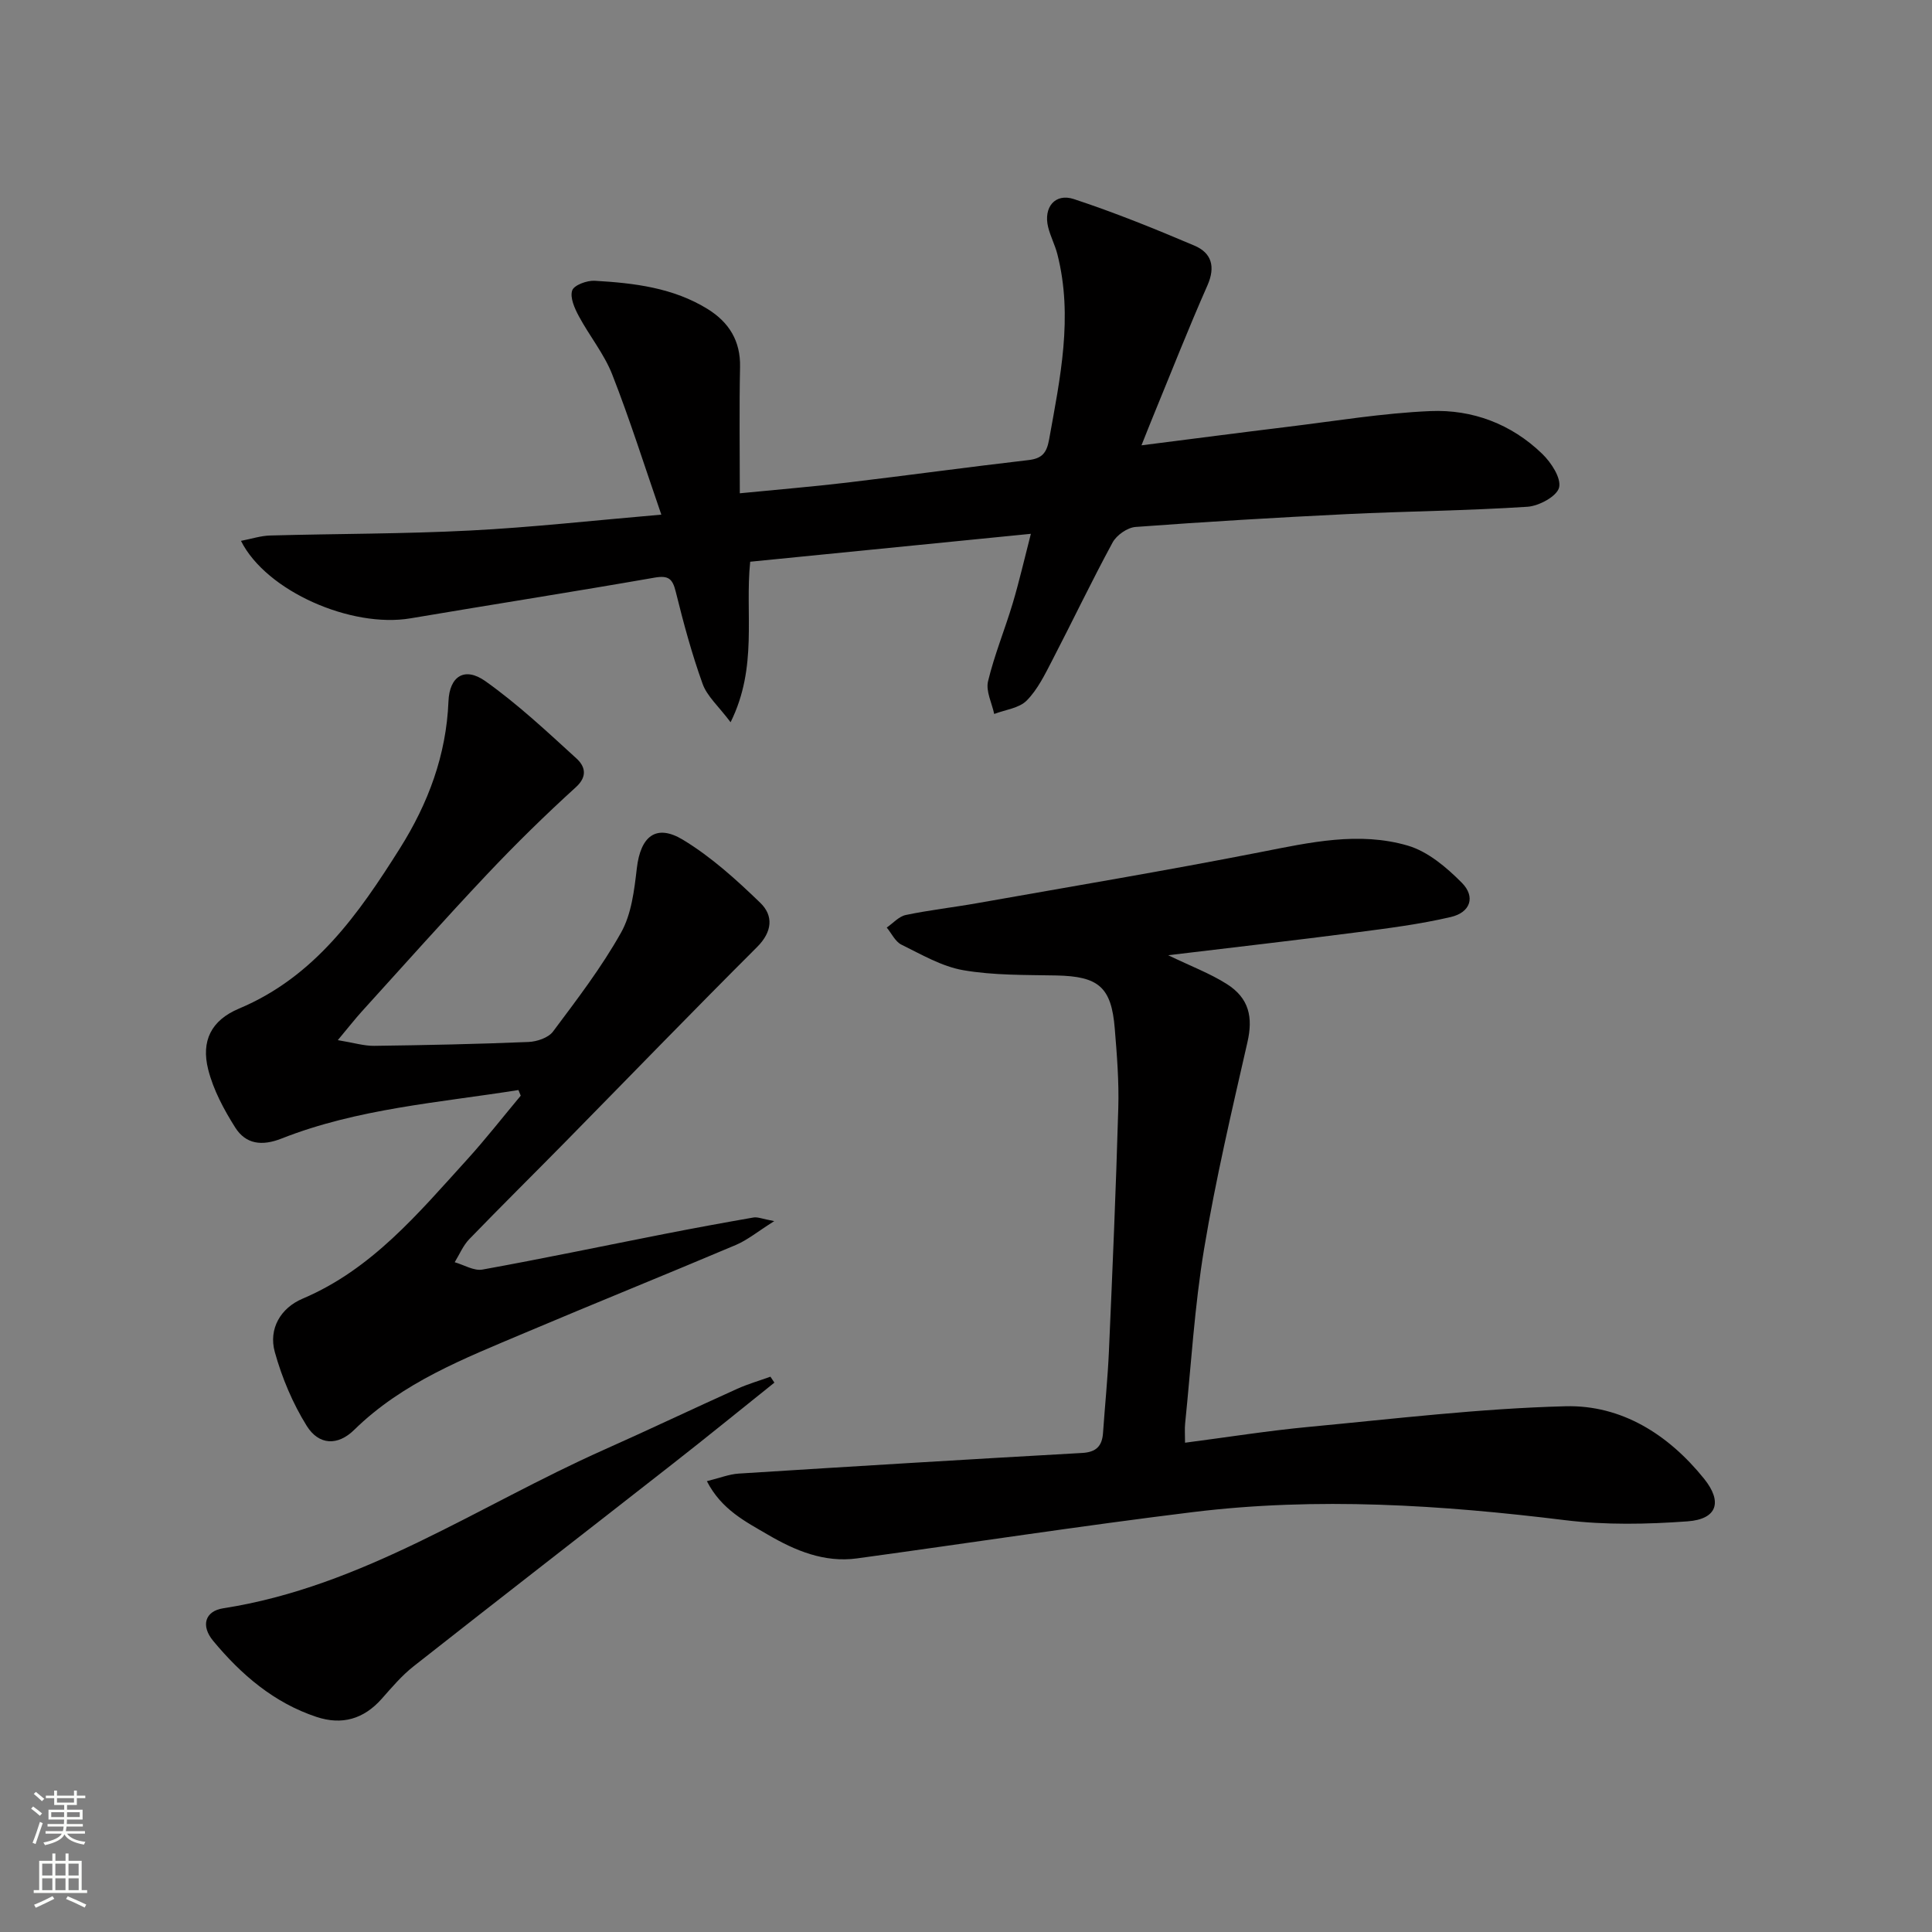 <svg enable-background="new 0 0 400 400" viewBox="0 0 400 400" xmlns="http://www.w3.org/2000/svg"><rect x="0" y="0" width="400" height="400" fill="#808080" stroke="none"/><g fill="#010000"><path d="m241.86 197.77c4.74 2.29 8.66 3.76 12.12 5.95 4.7 2.97 5.45 6.96 4.29 12.05-3.24 14.2-6.58 28.41-8.97 42.77-1.99 11.94-2.69 24.1-3.93 36.16-.12 1.13-.02 2.28-.02 4 8.71-1.13 17.15-2.48 25.65-3.28 17.69-1.67 35.38-3.81 53.11-4.27 11.63-.3 21.33 5.86 28.69 14.99 3.88 4.81 2.73 8.39-3.42 8.84-8.39.61-16.97.78-25.3-.24-25.67-3.16-51.35-4.83-77.08-1.68-23.23 2.85-46.38 6.42-69.57 9.59-6.76.92-12.78-1.6-18.41-4.89-4.63-2.71-9.63-5.18-12.67-11.1 2.59-.63 4.57-1.44 6.59-1.57 23.69-1.5 47.39-2.94 71.09-4.27 2.92-.16 4.15-1.41 4.34-4.15.39-5.64.97-11.27 1.22-16.91.74-16.79 1.46-33.57 1.94-50.37.16-5.47-.28-10.97-.73-16.44-.69-8.6-3.36-10.81-12.06-10.99-6.45-.13-12.99 0-19.3-1.09-4.45-.77-8.65-3.25-12.81-5.29-1.28-.63-2.04-2.33-3.04-3.54 1.31-.9 2.51-2.3 3.94-2.6 4.87-1.02 9.83-1.57 14.73-2.44 19.59-3.47 39.21-6.75 58.72-10.58 10.18-2 20.37-4.31 30.5-1.34 4.15 1.22 8.02 4.5 11.17 7.68 2.89 2.91 1.8 6.15-2.28 7.1-6.44 1.5-13.04 2.34-19.62 3.19-12.61 1.64-25.27 3.08-38.89 4.72z"/><path d="m151.26 149.53c-2.49-3.32-4.87-5.37-5.79-7.94-2.24-6.22-3.97-12.64-5.56-19.07-.66-2.68-1.48-3.43-4.37-2.93-16.83 2.94-33.71 5.58-50.56 8.43-12.19 2.06-29.83-5.56-35.09-16.04 2.19-.42 4.11-1.06 6.05-1.11 13.8-.38 27.62-.32 41.4-1.03 12.75-.65 25.46-2.08 39.58-3.29-3.51-10.16-6.52-19.72-10.17-29.03-1.68-4.27-4.73-7.99-6.92-12.08-.87-1.62-1.86-3.84-1.36-5.31.37-1.1 3.06-2.09 4.65-2 8.15.47 16.27 1.43 23.42 5.87 4.37 2.72 6.8 6.56 6.68 12-.18 8.45-.05 16.91-.05 26.13 7.78-.77 14.99-1.36 22.17-2.21 12.53-1.49 25.03-3.21 37.56-4.66 2.79-.32 3.79-1.42 4.3-4.23 2.29-12.74 5.02-25.43 1.72-38.39-.49-1.92-1.45-3.72-1.92-5.64-.99-4.07 1.43-7.07 5.34-5.78 8.47 2.79 16.76 6.15 24.97 9.64 3.52 1.5 4.39 4.33 2.68 8.22-3.96 8.96-7.54 18.09-11.27 27.16-.69 1.67-1.34 3.34-2.39 5.96 10.6-1.34 20.39-2.63 30.19-3.82 9.87-1.2 19.73-2.85 29.64-3.27 8.69-.37 16.77 2.68 23.14 8.85 1.85 1.79 3.97 5.02 3.49 6.98-.45 1.81-4.15 3.82-6.54 3.98-12.44.81-24.92.92-37.37 1.52-14.6.71-29.2 1.58-43.78 2.66-1.69.13-3.92 1.69-4.75 3.22-4.35 8.02-8.28 16.26-12.48 24.36-1.52 2.93-3.03 6.07-5.3 8.36-1.57 1.59-4.44 1.9-6.73 2.78-.48-2.26-1.76-4.72-1.28-6.75 1.31-5.47 3.48-10.72 5.1-16.12 1.36-4.55 2.42-9.2 3.77-14.43-19.79 1.97-38.86 3.87-58.11 5.78-1.12 10.75 1.63 21.75-4.06 33.23z"/><path d="m107.34 225.68c-16.49 2.62-33.29 3.83-49.04 10.04-4.08 1.61-7.41 1.18-9.6-2.28-2.35-3.72-4.54-7.81-5.6-12.03-1.48-5.89.61-10.16 6.38-12.59 15.7-6.59 24.77-19.61 33.33-33.2 5.84-9.28 9.59-19.28 10.04-30.41.21-5.21 3.35-7.22 7.63-4.19 6.71 4.76 12.78 10.45 18.88 16.02 1.63 1.49 2.46 3.58-.12 5.93-6.35 5.77-12.49 11.79-18.38 18.03-8.79 9.31-17.3 18.89-25.91 28.37-1.42 1.56-2.71 3.23-5.01 5.98 3.3.54 5.43 1.21 7.54 1.18 10.64-.14 21.29-.36 31.92-.8 1.76-.07 4.12-.86 5.09-2.15 4.96-6.64 10.05-13.28 14.09-20.49 2.17-3.86 2.74-8.8 3.27-13.34.77-6.6 3.98-9.26 9.57-5.87 5.84 3.54 11.06 8.27 16 13.05 2.74 2.65 2.5 5.98-.68 9.15-13.31 13.28-26.38 26.79-39.56 40.2-6.66 6.77-13.41 13.44-20.01 20.26-1.29 1.33-2.04 3.18-3.03 4.79 1.92.55 3.98 1.84 5.75 1.52 12.55-2.27 25.03-4.89 37.55-7.35 6.17-1.21 12.36-2.35 18.56-3.43.86-.15 1.82.29 4.3.75-3.42 2.15-5.53 3.91-7.96 4.94-14.53 6.15-29.16 12.05-43.69 18.2-12.54 5.31-25.28 10.23-35.32 20.08-3.42 3.36-7.33 3.17-9.82-.82-2.91-4.67-5.13-9.96-6.61-15.28-1.35-4.85 1.23-9.15 5.74-11.06 14.36-6.09 23.94-17.67 34-28.73 3.89-4.28 7.46-8.86 11.17-13.3-.17-.4-.32-.78-.47-1.17z"/><path d="m160.33 286.26c-7.08 5.66-14.1 11.38-21.24 16.96-17.8 13.94-35.68 27.77-53.45 41.76-2.46 1.93-4.53 4.39-6.62 6.75-3.72 4.19-8.22 5.49-13.49 3.74-8.81-2.92-15.6-8.76-21.39-15.74-2.61-3.14-1.7-6.17 2.07-6.75 28.96-4.5 52.8-21.23 78.79-32.8 9.25-4.12 18.4-8.48 27.63-12.64 2.22-1 4.58-1.68 6.88-2.51.28.42.55.82.82 1.23z"/></g><path d="m6.44 374.46.42-.45c.65.47 1.27.95 1.85 1.44l-.45.49c-.65-.56-1.25-1.06-1.82-1.48m.93 7.33-.63-.26c.55-1.36 1.05-2.8 1.52-4.33.19.1.38.19.59.27-.46 1.29-.95 2.73-1.48 4.32m-.38-10.38.44-.42c.43.34 1.01.82 1.74 1.44l-.49.49c-.53-.51-1.09-1.01-1.69-1.51m2.5.35h1.72v-1.04h.59v1.04h3.52v-1.04h.59v1.04h1.75v.53h-1.75v1.42h-2.03v.97h3.22v2.03h-3.24c0 .35-.01.66-.03.93h3.32v.53h-3.37c-.03.27-.08.58-.15.94h3.96v.53h-3.71c.67.92 1.93 1.48 3.79 1.68-.13.24-.23.44-.29.59-2.13-.38-3.48-1.08-4.04-2.12-.43.97-1.77 1.72-4.03 2.23-.09-.19-.2-.37-.33-.55 2.1-.42 3.37-1.03 3.81-1.83h-3.36v-.53h3.58c.08-.29.13-.61.16-.94h-3.33v-.53h3.39c.02-.27.04-.58.04-.93h-3.23v-2.03h3.25v-.97h-2.07v-1.42h-1.73zm1.12 3.44v1h2.65c.01-.3.02-.44.01-.4v-.25-.35zm1.19-2h3.52v-.91h-3.52zm4.71 2h-2.63v.59c0 .15-.01.28-.01.4h2.64z" fill="#fbfcfa"/><path d="m13.56 383.74h.63v1.52h2.72v6.07h1.13v.6h-11.06v-.6h1.13v-6.07h2.73v-1.52h.63v1.52h2.1v-1.52zm-2.69 8.83.38.56c-1.24.63-2.53 1.25-3.85 1.85-.1-.21-.21-.42-.34-.63 1.36-.55 2.63-1.15 3.81-1.78m-2.13-4.27h2.1v-2.45h-2.1zm0 3.04h2.1v-2.46h-2.1zm2.72-3.04h2.1v-2.45h-2.1zm0 3.04h2.1v-2.46h-2.1zm6.07 3.6c-1.41-.71-2.7-1.3-3.86-1.78l.35-.56c1.45.62 2.75 1.19 3.84 1.72zm-1.25-9.09h-2.1v2.45h2.1zm-2.09 5.49h2.1v-2.46h-2.1z" fill="#fbfcfa"/></svg>